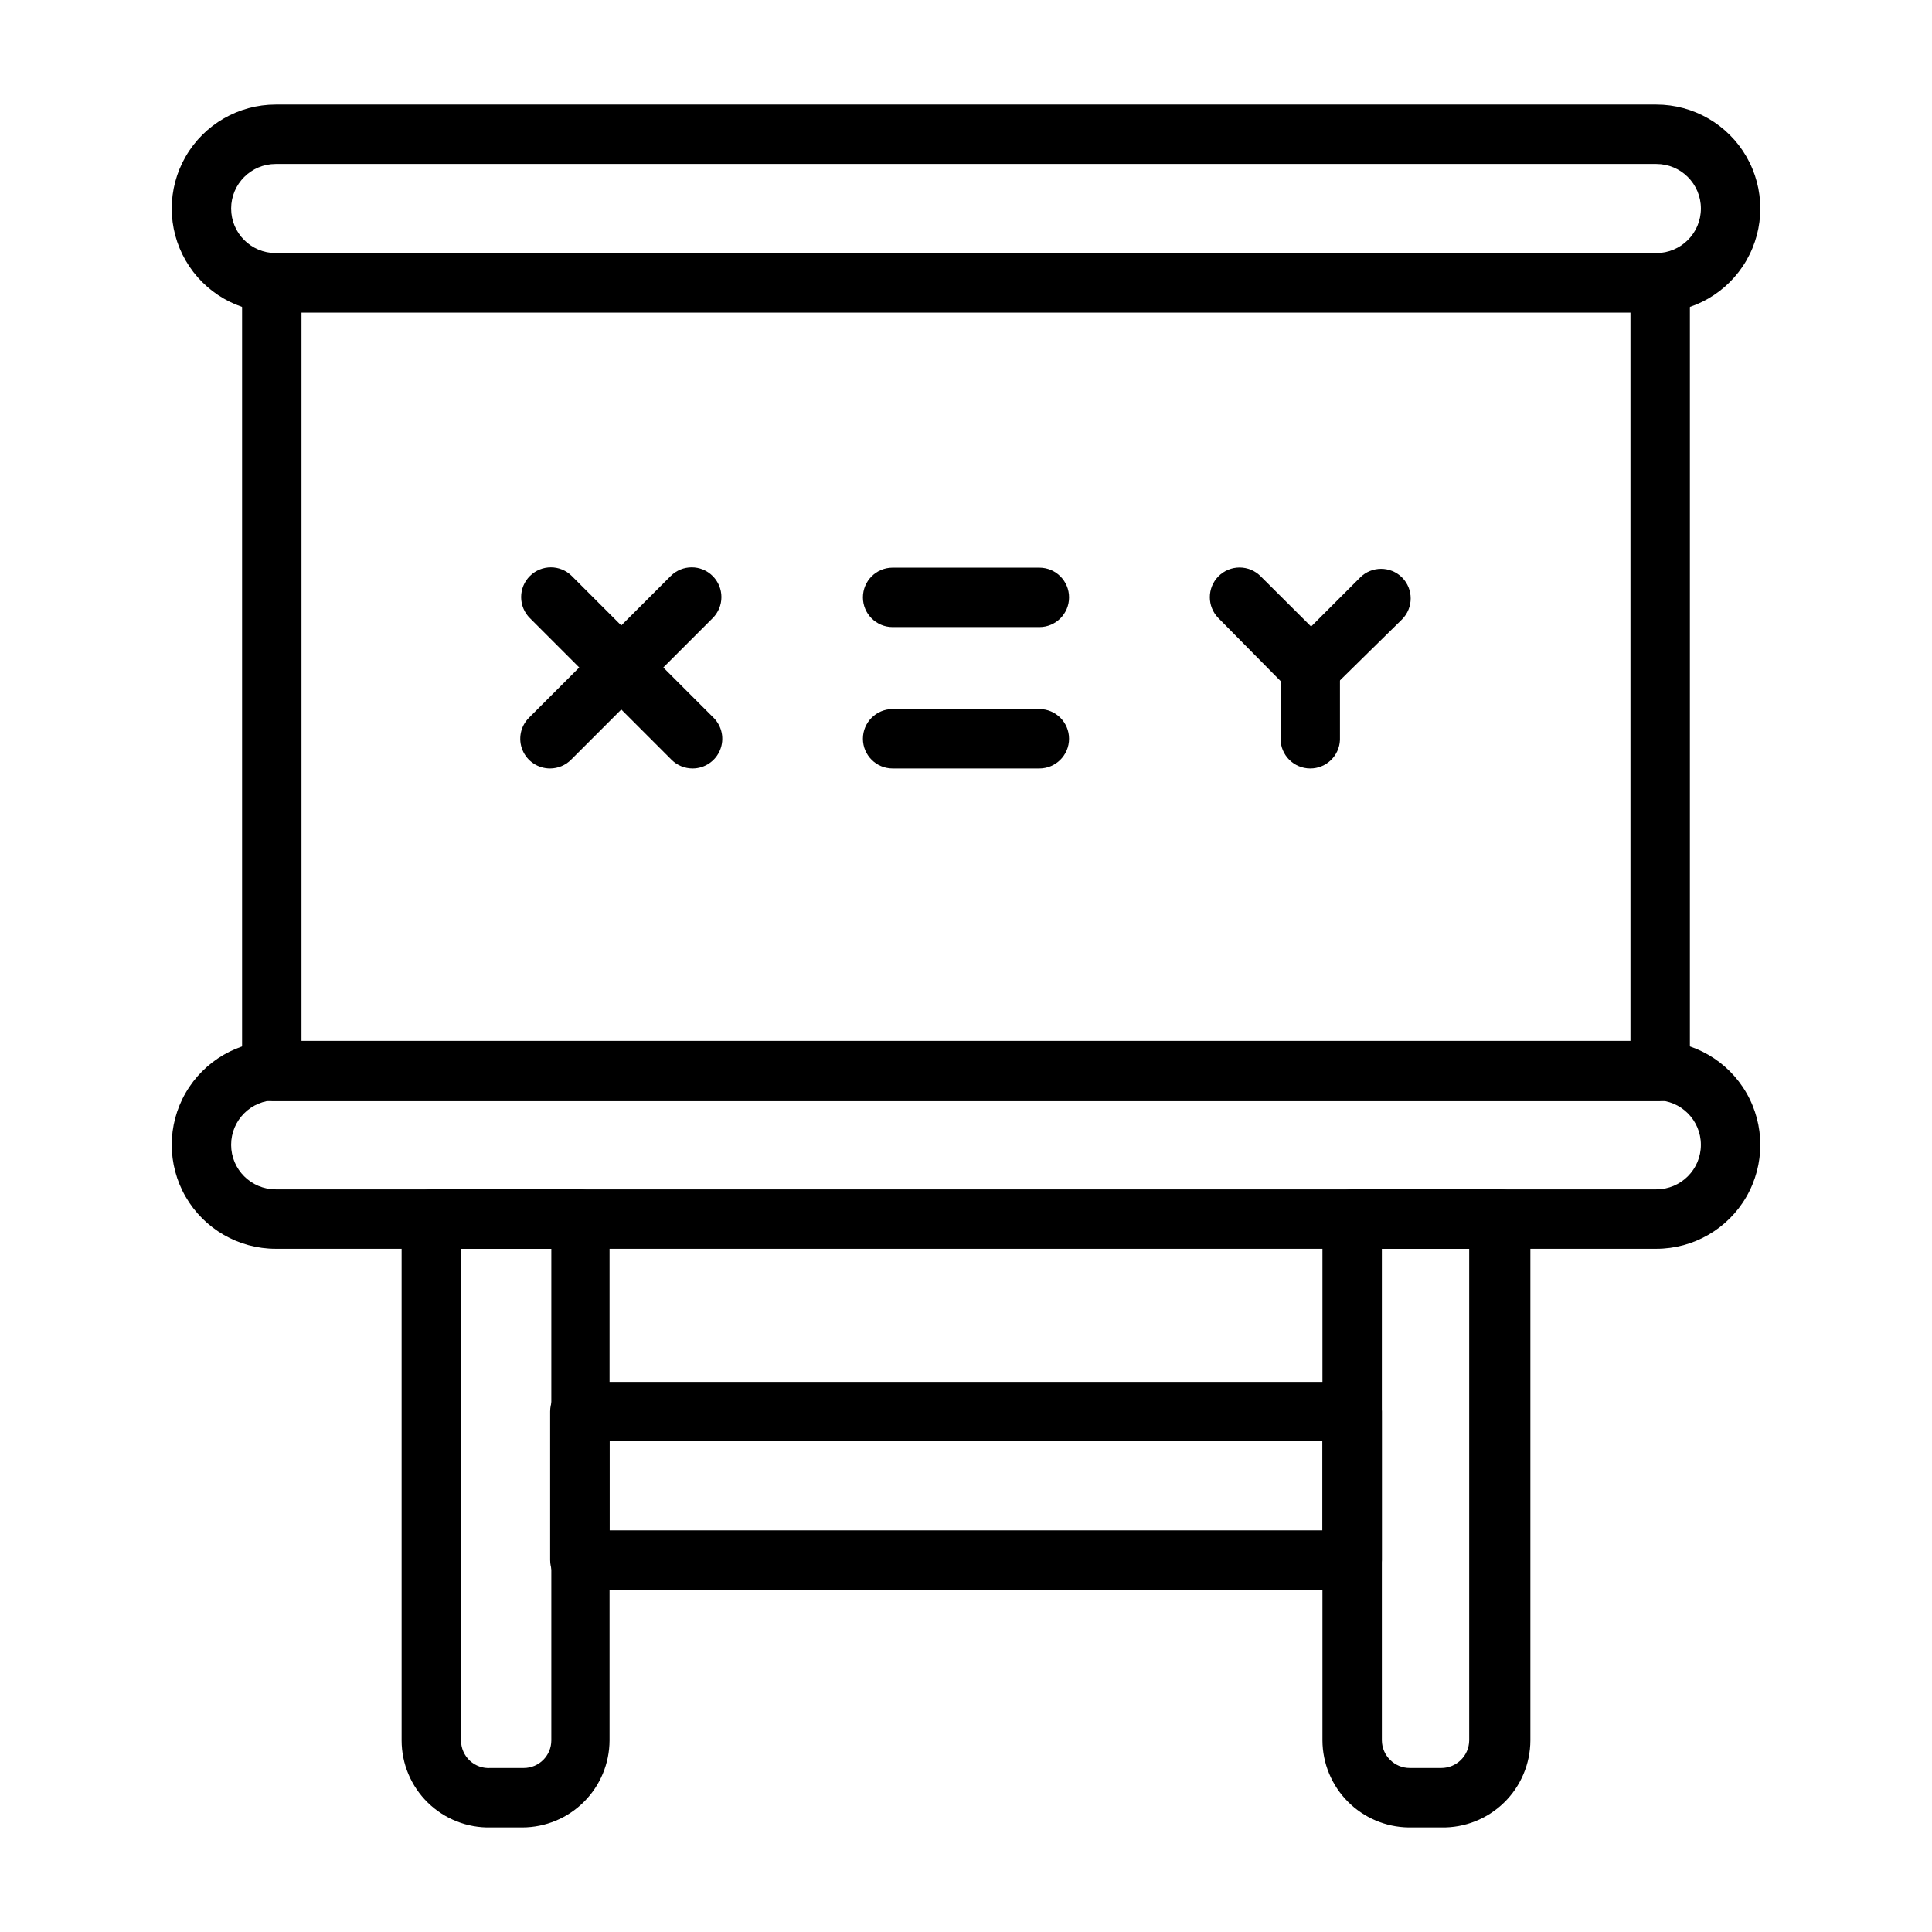 <?xml version="1.0" encoding="UTF-8"?>
<!-- Uploaded to: ICON Repo, www.svgrepo.com, Generator: ICON Repo Mixer Tools -->
<svg fill="#000000" width="800px" height="800px" version="1.1" viewBox="144 144 512 512" xmlns="http://www.w3.org/2000/svg">
 <g>
  <path d="m583.97 435.82h-367.94c-4.348 0-7.875-3.523-7.875-7.871v-209c0-4.348 3.527-7.871 7.875-7.871h367.94c2.086 0 4.09 0.828 5.566 2.305 1.477 1.477 2.305 3.481 2.305 5.566v209c0 2.086-0.828 4.09-2.305 5.566-1.477 1.477-3.481 2.305-5.566 2.305zm-360.07-15.742 352.19-0.004v-193.26h-352.19z"/>
  <path d="m582.95 474.94h-365.89c-9.84 0-18.938-5.254-23.859-13.777-4.922-8.523-4.922-19.027 0-27.551 4.922-8.527 14.02-13.777 23.859-13.777h365.89c9.844 0 18.938 5.25 23.859 13.777 4.922 8.523 4.922 19.027 0 27.551-4.922 8.523-14.016 13.777-23.859 13.777zm-365.89-39.359-0.004-0.004c-6.519 0-11.805 5.289-11.805 11.809 0 6.523 5.285 11.809 11.805 11.809h365.89c6.519 0 11.809-5.285 11.809-11.809 0-6.519-5.289-11.809-11.809-11.809z"/>
  <path d="m582.95 226.81h-365.89c-9.84 0-18.938-5.25-23.859-13.773-4.922-8.527-4.922-19.027 0-27.555 4.922-8.523 14.02-13.773 23.859-13.773h365.89c9.844 0 18.938 5.25 23.859 13.773 4.922 8.527 4.922 19.027 0 27.555-4.922 8.523-14.016 13.773-23.859 13.773zm-365.89-39.359c-6.519 0-11.805 5.289-11.805 11.809 0 6.523 5.285 11.809 11.805 11.809h365.89c6.519 0 11.809-5.285 11.809-11.809 0-6.519-5.289-11.809-11.809-11.809z"/>
  <path d="m282.47 628.29h-8.422c-6.211 0.148-12.223-2.219-16.668-6.559-4.445-4.344-6.949-10.293-6.949-16.508v-138.16c0-4.348 3.523-7.871 7.871-7.871h39.363c2.086 0 4.09 0.832 5.566 2.305 1.473 1.477 2.305 3.481 2.305 5.566v138.16c-0.023 6.109-2.457 11.965-6.781 16.285-4.32 4.32-10.176 6.758-16.285 6.781zm-16.293-153.35v130.28c-0.008 2.039 0.84 3.992 2.332 5.383 1.496 1.387 3.504 2.09 5.539 1.938h8.738c4.043 0 7.32-3.277 7.32-7.32v-130.28z"/>
  <path d="m525.95 628.29h-8.66 0.004c-6.07-0.086-11.867-2.547-16.137-6.863-4.269-4.312-6.672-10.133-6.695-16.203v-138.16c0-4.348 3.527-7.871 7.875-7.871h39.359c2.086 0 4.09 0.832 5.566 2.305 1.477 1.477 2.305 3.481 2.305 5.566v138.16c-0.02 6.207-2.531 12.145-6.973 16.484-4.441 4.336-10.438 6.707-16.645 6.582zm-15.742-153.35v130.28c0.043 4.055 3.344 7.32 7.398 7.32h8.344c4.059 0 7.359-3.266 7.402-7.32v-130.28z"/>
  <path d="m502.34 565.31h-204.67c-4.348 0-7.875-3.527-7.875-7.875v-39.359c0-4.348 3.527-7.871 7.875-7.871h204.67c2.086 0 4.09 0.828 5.566 2.305 1.477 1.477 2.305 3.481 2.305 5.566v39.359c0 2.09-0.828 4.09-2.305 5.566-1.477 1.477-3.481 2.309-5.566 2.309zm-196.8-15.746h188.93v-23.617h-188.93z"/>
  <path d="m289.79 347.65c-3.195 0.02-6.09-1.898-7.316-4.852-1.227-2.953-0.543-6.356 1.727-8.609l37.551-37.551v0.004c3.07-3.055 8.031-3.055 11.102 0 1.488 1.477 2.328 3.488 2.328 5.586 0 2.102-0.84 4.113-2.328 5.59l-37.551 37.551c-1.465 1.453-3.445 2.273-5.512 2.281z"/>
  <path d="m491.23 347.65c-4.348 0-7.871-3.523-7.871-7.871v-18.5c0-4.348 3.523-7.871 7.871-7.871s7.871 3.523 7.871 7.871v18.816c-0.168 4.223-3.644 7.559-7.871 7.555z"/>
  <path d="m327.57 347.65c-2.09 0.012-4.102-0.809-5.586-2.281l-37.551-37.551c-1.492-1.477-2.328-3.488-2.328-5.59 0-2.098 0.836-4.109 2.328-5.586 3.07-3.055 8.027-3.055 11.098 0l37.551 37.551v-0.004c2.262 2.242 2.949 5.625 1.742 8.574-1.207 2.945-4.07 4.875-7.254 4.887z"/>
  <path d="m491.23 329.15c-3.148-0.043-5.969-1.961-7.168-4.871-1.199-2.914-0.547-6.262 1.66-8.508l18.734-18.734v-0.004c3.07-3.051 8.027-3.051 11.098 0 3.055 3.07 3.055 8.031 0 11.102l-18.734 18.418c-1.434 1.59-3.449 2.527-5.59 2.598z"/>
  <path d="m491.23 329.15c-2.062-0.008-4.043-0.828-5.508-2.281l-18.816-19.051c-3.051-3.07-3.051-8.027 0-11.098 1.48-1.492 3.492-2.328 5.59-2.328s4.109 0.836 5.59 2.328l18.812 18.734c2.465 2.231 3.262 5.773 1.988 8.844-1.27 3.074-4.336 5.016-7.656 4.852z"/>
  <path d="m419.44 310.18h-38.887c-4.348 0-7.871-3.527-7.871-7.871 0-4.348 3.523-7.875 7.871-7.875h38.887c4.348 0 7.871 3.527 7.871 7.875 0 4.344-3.523 7.871-7.871 7.871z"/>
  <path d="m380.55 347.65c-4.348 0-7.871-3.523-7.871-7.871s3.523-7.871 7.871-7.871h38.887c4.348 0 7.871 3.523 7.871 7.871s-3.523 7.871-7.871 7.871z"/>
 </g>
</svg>